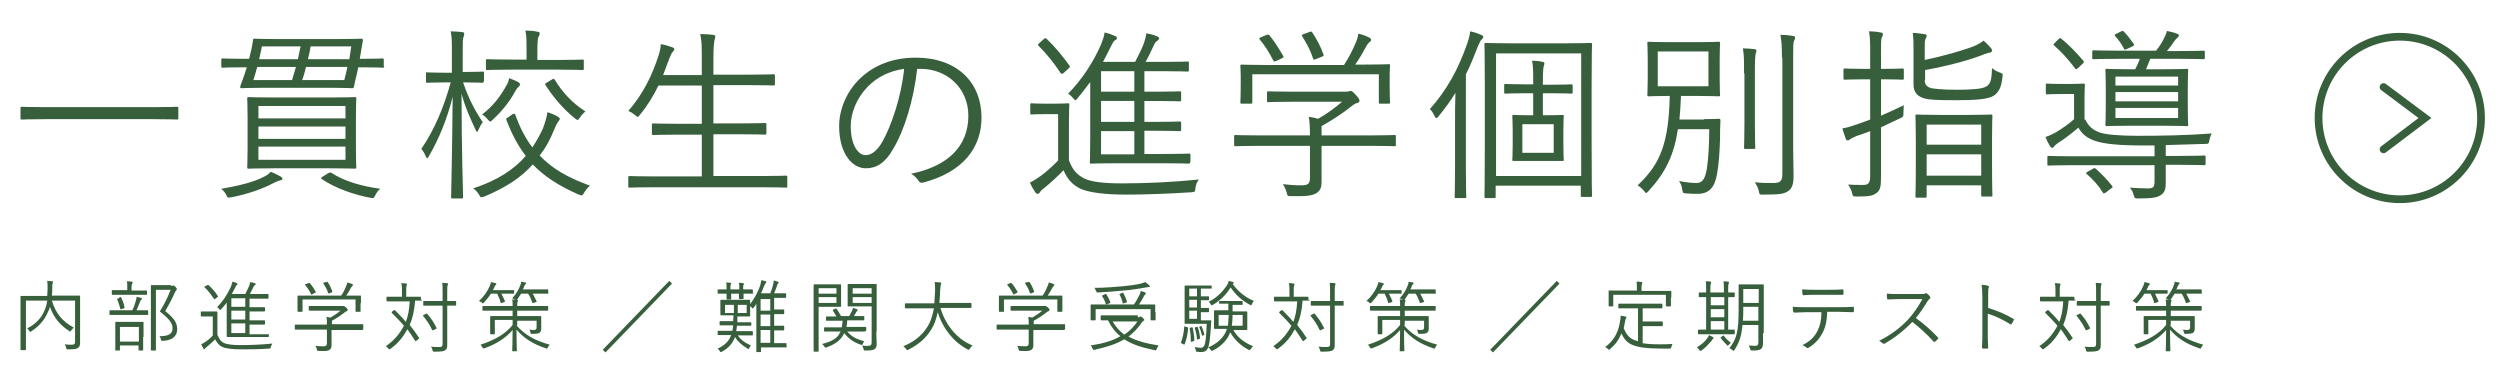 <svg version="1.1" xmlns="http://www.w3.org/2000/svg" width="646.2" height="97" viewBox="0 0 646.2 97" enable-background="new 0 0 646.2 97"><g fill="#375f3c"><path d="m46.1 30.5c0 .3 0 .4-.4.4-.2 0-1.8-.1-6.3-.1h-27.4c-4.5 0-6 .1-6.3.1-.3 0-.4 0-.4-.4v-2.5c0-.3 0-.4.4-.4.2 0 1.8.1 6.3.1h27.4c4.5 0 6-.1 6.3-.1.3 0 .4 0 .4.4v2.5"/><path d="m99.3 17.1c0 .3 0 .4-.4.4-.3 0-1.1-.1-4.8-.1h-1.5c-.3 1.7-.8 3.3-1.1 5-.1.3-.1.4-.5.4-.3 0-1.3-.1-4.7-.1h-19.2c-3.3 0-4.3.1-4.6.1-.3 0-.5-.1-.4-.5.6-1.6 1.2-3.3 1.7-4.9h-1.3c-3.8 0-4.7.1-4.9.1-.3 0-.4 0-.4-.4v-1.6c0-.3 0-.4.4-.4.2 0 1.2.1 4.9.1h1.9c.4-1.6.8-3.3 1-4.8 0-.3.1-.4.4-.4.2 0 1.6.1 5.8.1h15.2c4.7 0 6.3-.1 6.6-.1.3 0 .4.1.4.4l-.8 4.8h1c3.7 0 4.6-.1 4.8-.1.3 0 .4 0 .4.4v1.6zm-26.8 29.5c-.4.1-1 .3-1.6.6-2.9 1.6-7 3-11.1 3.8-.9.1-1 .2-1.3-.6-.3-.6-.8-1.2-1.3-1.6 4.1-.7 8.4-1.7 11-3.1.7-.3 1.3-.8 1.8-1.3 1 .4 1.7.8 2.5 1.2.3.2.5.3.5.6 0 .2-.2.4-.5.4m19.5-8.2c0 3.4.1 4.5.1 4.8 0 .3 0 .4-.4.4-.2 0-1.9-.1-6.6-.1h-14.1c-4.8 0-6.4.1-6.7.1-.3 0-.4 0-.4-.4 0-.2.1-1.4.1-4.8v-8.1c0-3.4-.1-4.6-.1-4.8 0-.3 0-.4.4-.4.3 0 1.9.1 6.7.1h14.1c4.8 0 6.4-.1 6.6-.1.3 0 .4 0 .4.4 0 .2-.1 1.4-.1 4.8v8.1m-25.5-21.1c-.3 1.2-.7 2.3-1 3.4h10l1-3.4h-10m22.8 10.1h-22.5v3.2h22.5v-3.2m0 5.3h-22.5v3.2h22.5v-3.2m0 5.2h-22.5v3.4h22.5v-3.4m-21.6-25.9l-.7 3.3h10c.2-1.1.5-2.2.7-3.3h-10m11.4 5.3c-.3 1.2-.6 2.4-1 3.4h10.9c.3-1.2.6-2.3.8-3.4h-10.7m1.2-5.3c-.2 1.1-.4 2.2-.7 3.3h10.7l.5-3.3h-10.5m4.5 32.8c.4-.2.6-.3.9-.1 3.4 2.2 7.7 3.4 12.6 4.1-.5.4-1 1-1.3 1.7-.4.8-.5.8-1.4.6-3.8-.7-8.9-2.4-12.4-4.8-.3-.2-.3-.4.3-.7l1.3-.8"/><path d="m125 21c0 .3 0 .4-.4.4-.3 0-1.2-.1-4.5-.1h-.4c1.5 4.4 3.2 7.5 5.1 10.3-.4.4-.8 1.2-1.1 1.9-.2.4-.3.6-.4.6-.1 0-.2-.2-.4-.6-1.2-2.6-2.7-5.8-3.6-9.3 0 14.5.4 26.1.4 26.7 0 .3 0 .4-.4.4h-2.3c-.3 0-.4 0-.4-.4 0-.7.3-12 .4-25.9-1.4 5.7-3.5 10.8-6.1 15.3-.2.4-.4.6-.5.6-.1 0-.2-.2-.4-.6-.3-.7-.7-1.4-1.1-1.8 3.4-5 5.8-10.7 7.6-17.2h-1.5c-3.3 0-4.2.1-4.5.1-.3 0-.4 0-.4-.4v-1.9c0-.4 0-.4.4-.4.2 0 1.2.1 4.5.1h1.8v-5c0-2.8 0-4.2-.3-5.7 1.2 0 1.9.1 3 .2.3 0 .5.2.5.4 0 .3-.1.6-.2.9-.2.5-.2 1.3-.2 4v5h.6c3.3 0 4.2-.1 4.5-.1.3 0 .4 0 .4.4v2.1zm7.5 8.5c.4-.2.6-.1.7.2 1.2 3.3 2.6 6 4.4 8.4 1-1.5 1.9-3.1 2.7-4.8.6-1.6 1-2.9 1.2-4.3 1 .3 1.9.7 2.6 1.1.3.2.6.4.6.6 0 .3-.3.6-.5.9-.3.4-.6 1-1 2-1 2.5-2.2 4.7-3.7 6.6 3.1 3.3 7.2 5.7 13 7.8-.6.5-1.1 1.1-1.5 1.8-.3.5-.4.7-.7.7-.1 0-.4-.1-.7-.2-5.3-2.3-9-4.8-11.9-7.8-3 3.4-7 6-12.5 8.3-.4.1-.6.2-.8.2-.2 0-.3-.2-.6-.7-.4-.7-.9-1.2-1.5-1.6 6.1-2 10.5-4.8 13.6-8.4-2-2.6-3.6-5.6-5-9.3-.1-.4-.1-.4.5-.7l1.1-.8m1.5-7c-.3.2-.6.7-.9 1.2-1.2 2.3-3.1 4.8-5.7 7.2-.3.3-.5.5-.7.5-.2 0-.3-.2-.7-.6-.4-.5-.9-1-1.4-1.2 2.9-2.2 4.8-4.8 6.3-7.5.3-.5.6-1.2.7-1.9.8.3 1.8.7 2.3 1 .3.2.5.3.5.6 0 .3-.2.5-.4.7m16.9-4.8c0 .3 0 .4-.4.4-.2 0-1.8-.1-6.3-.1h-11.8c-4.6 0-6.1.1-6.4.1-.3 0-.4 0-.4-.4v-2c0-.3 0-.4.4-.4.2 0 1.8.1 6.4.1h3.7v-2.4c0-2.5 0-3.7-.3-5.1 1.1 0 2.3.1 3.1.3.4 0 .6.2.6.4 0 .4-.1.6-.3.9-.2.5-.3 1.3-.3 3.6v2.4h5.3c4.6 0 6.1-.1 6.3-.1.4 0 .4 0 .4.4v1.9m-8.3 2.9c.5-.3.5-.3.8 0 1.9 3.2 4.5 6 7.9 8.2-.4.4-1 .9-1.4 1.6-.3.4-.4.6-.6.6s-.3-.1-.7-.4c-3.1-2.5-5.6-5.5-7.6-8.6-.2-.3-.1-.4.4-.7l1.2-.7"/><path d="m203.5 48.1c0 .3 0 .4-.4.4-.2 0-1.8-.1-6.3-.1h-27.7c-4.5 0-6 .1-6.3.1-.3 0-.4 0-.4-.4v-2.2c0-.3 0-.4.4-.4.2 0 1.8.1 6.3.1h12.3v-10.8h-5.8c-4.8 0-6.4.1-6.7.1-.3 0-.4 0-.4-.4v-2.2c0-.3 0-.4.4-.4.3 0 1.9.1 6.7.1h5.8v-9.9h-11.2c-1.3 2.7-2.9 5.3-4.9 7.7-.2.3-.3.4-.5.4-.1 0-.3-.1-.7-.5-.5-.4-1.1-.8-1.7-1 3.8-4.4 6.2-9.2 7.9-14.6.3-1 .5-2 .5-2.7 1.1.2 2.1.5 2.9.8.4.1.6.3.6.5 0 .2-.1.4-.4.7s-.5.8-.8 1.5c-.6 1.5-1.1 3-1.7 4.5h10v-4c0-3.4 0-4.7-.4-6.6 1.3 0 2.4.1 3.3.2.3 0 .6.2.6.4 0 .2-.1.5-.2.9-.1.5-.3 1.7-.3 4.9v4.1h8.8c4.8 0 6.4-.1 6.7-.1.3 0 .4 0 .4.4v2.1c0 .3 0 .4-.4.4-.3 0-1.9-.1-6.7-.1h-8.8v9.9h6.6c4.8 0 6.4-.1 6.7-.1.3 0 .4 0 .4.4v2.2c0 .3 0 .4-.4.4-.2 0-1.9-.1-6.7-.1h-6.6v10.8h12.4c4.5 0 6-.1 6.3-.1.3 0 .4 0 .4.4v2.3"/><path d="m237.1 17.6c-.9 8.1-3.3 16.1-6.3 21-2 3.5-4.2 4.9-7 4.9-3.6 0-6.9-3.9-6.9-10.9 0-4.4 2-9.1 5.5-12.4 3.5-3.3 8.3-5.3 14.3-5.3 10.6 0 17 6.3 17 15.5 0 7.8-4.8 14.1-15.1 16.8-.6.1-.9 0-1.2-.5-.3-.5-.9-1.2-1.9-1.8 9.4-1.9 14.8-7 14.8-15 0-7.1-5.5-12.1-12.3-12.1h-.9zm-12.6 4.6c-3.2 3.2-4.6 7.1-4.6 10.4 0 5.2 2.1 7.5 3.8 7.5 1.6 0 3-1.1 4.4-3.5 2.4-4.3 4.9-11.8 5.6-18.8-3.7.5-6.9 2.1-9.2 4.4"/><path d="m276.3 41.4c.9 2.4 1.9 3.7 4.1 4.8 1.7.8 5 1.2 9.5 1.2 6.1 0 13.1-.3 20-1-.5.6-.8 1.3-.9 2.2-.1 1-.1 1-1.1 1.1-6.2.4-12 .6-16.9.6-5.2 0-9.4-.5-11.7-1.5-2.2-1.1-3.4-2.5-4.4-4.8-1.5 1.6-3.3 3.2-5.1 4.7-.6.4-.9.8-1 1-.2.3-.4.4-.6.4-.2 0-.4-.1-.6-.4-.5-.7-1-1.6-1.4-2.5 1.2-.6 1.9-1.1 2.9-1.8 1.4-1 3-2.5 4.4-3.9v-12h-3.5c-2.5 0-3.1.1-3.3.1-.3 0-.4 0-.4-.4v-2.1c0-.3 0-.4.4-.4.2 0 .8.1 3.3.1h2.6c2.4 0 3.1-.1 3.4-.1.3 0 .4 0 .4.4 0 .2-.1 1.5-.1 4.5v9.8m-6.5-31.3c.4-.3.5-.3.8 0 2.1 2 3.9 4.2 5.8 6.8.2.3.2.4-.2.8l-1.2 1.1c-.5.4-.6.4-.9 0-1.8-2.7-3.7-5-5.6-6.9-.3-.3-.3-.4.2-.8l1.1-1m37.8 31.8c0 .3 0 .4-.4.4-.2 0-1.8-.1-6.4-.1h-12.2c-4.7 0-6.3.1-6.5.1-.3 0-.4 0-.4-.4 0-.2.1-2 .1-6.1v-14.6c-1 1.3-2 2.7-3.2 4.1-.3.4-.5.6-.6.6-.2 0-.3-.2-.7-.6-.4-.5-.8-.8-1.2-1.1 3.8-3.9 6.5-8.2 8.5-12.7.5-1.3.8-2.1.9-3.1 1 .2 1.8.5 2.7.9.3.1.5.3.5.5 0 .3-.2.5-.5.6-.4.3-.6.7-1 1.5-.7 1.4-1.4 2.8-2.1 4.1h8.3c1-1.9 1.7-3.3 2.3-4.9.3-.9.5-1.6.6-2.5 1.1.2 1.9.4 2.8.8.3.1.5.3.5.5 0 .2-.2.5-.4.6-.3.2-.6.4-1 1.3-.7 1.5-1.4 3-2.1 4.2h4.7c4.4 0 5.8-.1 6.1-.1.4 0 .4 0 .4.4v1.8c0 .3 0 .4-.4.4-.2 0-1.7-.1-6.1-.1h-5v5.3h3.2c4.3 0 5.7-.1 5.9-.1.3 0 .4 0 .4.4v1.8c0 .3 0 .4-.4.4-.2 0-1.6-.1-5.9-.1h-3.2v5.4h3.2c4.3 0 5.7-.1 5.9-.1.3 0 .4 0 .4.4v1.7c0 .3 0 .4-.4.4-.2 0-1.6-.1-5.9-.1h-3.2v6h5.1c4.6 0 6.1-.1 6.4-.1.3 0 .4 0 .4.4v1.8zm-14.4-23.5h-8.6v5.3h8.6v-5.3m0 7.7h-8.6v5.4h8.6v-5.4m0 7.8h-8.6v6h8.6v-6"/><path d="m360.8 37.4c0 .3 0 .4-.4.4-.2 0-1.7-.1-6.2-.1h-12.6v5c0 1 0 3 0 4.1 0 1.7-.3 2.4-1.3 3.1-1 .6-2.2.9-6.6.8-.9 0-.9 0-1.1-.9-.2-.7-.6-1.6-1-2.2 1.7.2 3 .3 4.9.3 1.4 0 2.1-.3 2.1-1.9v-8.3h-13c-4.5 0-5.9.1-6.2.1-.3 0-.4 0-.4-.4v-2.1c0-.3 0-.4.4-.4.2 0 1.7.1 6.2.1h13c0-2.1-.1-3.6-.3-4.8.9.1 1.7.3 2.4.5 2.3-1.3 4.2-2.7 6.2-4.4h-12.8c-4.5 0-5.9.1-6.2.1-.3 0-.4 0-.4-.4v-2c0-.3 0-.4.4-.4.2 0 1.7.1 6.2.1h13.3c.8 0 1.1 0 1.2-.1.1 0 .3-.1.5-.1.3 0 .6.2 1.3 1 .7.7 1 1.2 1 1.5s-.2.5-.5.6c-.5.1-.9.3-2 1.2-1.9 1.5-4.3 3.1-7.3 4.8 0 .3 0 .9 0 1.6v.8h12.6c4.5 0 5.9-.1 6.2-.1.3 0 .4 0 .4.4v2.1m-1.6-16.1c0 4.3.1 4.9.1 5.1 0 .3 0 .4-.4.4h-2.1c-.3 0-.4 0-.4-.4v-7.2h-32.7v7.2c0 .3 0 .4-.4.4h-2.3c-.3 0-.4 0-.4-.4 0-.3.1-.9.1-5.1v-1.7c0-1.6-.1-2.4-.1-2.6s0-.3.4-.3c.3 0 1.9.1 6.6.1h19.8c1.3-2 2.2-3.8 3.1-5.9.2-.5.5-1.3.6-2.2 1 .2 2 .6 2.8 1 .4.2.5.4.5.6 0 .2-.1.4-.3.5-.3.2-.7.7-.9 1.1-.9 1.6-1.7 3.1-2.9 4.8h2c4.7 0 6.3-.1 6.6-.1.4 0 .4 0 .4.3 0 .2-.1 1-.1 2.4v2m-32-12.2c.5-.2.7-.2.9 0 1.4 1.7 2.5 3.5 3.6 5.4.2.3.1.3-.4.6l-1.3.6c-.3.1-.5.2-.6.2s-.2-.1-.3-.3c-.9-1.8-2.2-3.9-3.5-5.4-.2-.2-.1-.4.4-.6l1.2-.5m11.2-.8c.5-.2.6-.2.8.1 1.2 1.8 2.2 3.7 2.9 5.7.1.3.1.3-.5.6l-1.3.5c-.7.3-.8.3-.9-.1-.8-2.4-1.7-3.9-2.8-5.7-.2-.3-.1-.4.4-.6l1.4-.5"/><path d="m376.1 31.1c0-1.9 0-4.7.1-7.1-1.2 2-2.7 4-4.3 6-.2.3-.4.5-.6.5-.2 0-.3-.1-.5-.5-.4-.9-.8-1.4-1.2-1.8 4.5-5.1 7.3-10.3 9.6-16.8.4-1.2.7-2.1.8-3.3 1 .2 1.9.5 2.8.9.3.1.6.3.6.5 0 .3-.1.4-.4.7-.3.2-.5.7-1 1.8-1 2.5-1.9 4.9-3.1 7.2v24.1c0 5.1.1 7.3.1 7.5 0 .3 0 .4-.4.4h-2.2c-.3 0-.4 0-.4-.4 0-.2.1-2.4.1-7.5v-12.2m35.3 5.3c0 11.2.1 13.9.1 14.1 0 .3 0 .4-.4.4h-2.1c-.3 0-.4 0-.4-.4v-2.5h-22v2.8c0 .3 0 .4-.4.4h-2.1c-.3 0-.4 0-.4-.4 0-.2.1-2.9.1-14.3v-14c0-8-.1-10.7-.1-11 0-.3 0-.4.4-.4.3 0 1.9.1 6.7.1h13.6c4.7 0 6.4-.1 6.7-.1.3 0 .4 0 .4.4 0 .3-.1 3.1-.1 10.5v14.4m-2.7-22.6h-22v31.7h22v-31.7m-2.2 10c0 .3 0 .4-.4.4-.2 0-1.5-.1-5.3-.1h-2v5.7h.8c3 0 3.9-.1 4.2-.1.3 0 .4 0 .4.4 0 .3-.1 1.2-.1 3.7v3.8c0 2.6.1 3.5.1 3.7 0 .3 0 .3-.4.3-.2 0-1.2 0-4.2 0h-4.1c-3 0-3.9 0-4.2 0-.3 0-.4 0-.4-.3s.1-1.1.1-3.7v-3.8c0-2.5-.1-3.4-.1-3.7 0-.3 0-.4.4-.4.3 0 1.2.1 4.2.1h.8v-5.7h-1.8c-3.8 0-5 .1-5.3.1-.3 0-.4 0-.4-.4v-1.7c0-.3 0-.4.4-.4.3 0 1.5.1 5.3.1h1.8v-.4c0-3.1 0-4.4-.3-5.7 1 0 1.9.1 2.7.3.3 0 .5.1.5.4 0 .2-.1.5-.2.8-.1.5-.2 1.5-.2 4.2v.5h2c3.8 0 5-.1 5.3-.1.3 0 .4 0 .4.4v1.6m-4.9 8.3h-8.1v7.4h8.1v-7.4"/><path d="m440.4 30.8c2.8 0 3.6-.1 3.8-.1.4 0 .5.1.5.4-.1 1.9-.1 3-.1 4.5-.1 3.7-.3 6.8-.8 9.5-.6 3.3-2 5-5 5-.9 0-1.7 0-2.9-.1-.9-.1-.9 0-1.1-1.1-.1-.9-.4-1.5-.8-2.1 2.1.4 3.5.5 4.5.5 1.8 0 2.3-1.5 2.7-3.8.4-2.7.6-6.2.6-10.1h-8.1c-1 6.7-3.2 11.2-7.6 16-.3.3-.5.5-.6.5s-.3-.2-.6-.6c-.5-.6-1-1-1.6-1.4 6-5.6 8-11.1 8.3-23.1-3.9 0-5.2.1-5.4.1-.3 0-.4 0-.4-.4 0-.2.1-1.2.1-4.1v-5.1c0-2.9-.1-3.9-.1-4.1 0-.3 0-.4.4-.4.2 0 1.5.1 5.5.1h7c3.9 0 5.2-.1 5.5-.1.3 0 .4 0 .4.4 0 .2-.1 1.2-.1 4.1v5.1c0 2.9.1 3.9.1 4.1 0 .3 0 .4-.4.4-.3 0-1.6-.1-5.5-.1h-4.2c-.1 2.2-.2 4.2-.4 6.1h6.3zm1.2-17.5h-13.1v9h13.1v-9m9.2 5.7c0-3.3 0-4.8-.3-6.5 1 0 2.1.1 3 .2.3 0 .5.2.5.4s-.1.5-.2.8c-.1.6-.2 1.5-.2 5v13c0 4.2.1 5.9.1 6.2 0 .3 0 .4-.4.4h-2.1c-.3 0-.4 0-.4-.4 0-.3.1-2 .1-6.2v-12.9zm9.8-4.1c0-2.9-.1-4.2-.4-5.9 1.1 0 2.2.1 3.2.3.4 0 .6.2.6.4 0 .4-.2.6-.3.9-.2.5-.2 1.4-.2 4.2v23.6c0 2.6.1 5.4.1 7.2 0 2-.4 3.1-1.4 3.8-1.1.7-2 .9-6.5.9-1 0-.9 0-1.1-1-.2-.9-.6-1.5-1-2.2 1.7.2 2.8.2 4.6.2 1.8 0 2.5-.3 2.5-2.3v-30.1z"/><path d="m486.2 29.9c2-.9 4.1-1.8 5.9-2.7 0 .5-.1 1.2-.1 2 0 .9 0 1-.9 1.4-1.5.7-3.2 1.5-4.9 2.3v6c0 2.6 0 5.5 0 7.3 0 2.2-.3 3.1-1.2 3.7-.9.7-1.9.9-5 .9-1 0-1.1 0-1.3-1-.2-.8-.6-1.5-1-2.1 1.2.1 2.4.1 3.9.1 1.3 0 1.8-.5 1.8-2.2v-11.7c-1.1.4-2.3.9-3.4 1.2-1 .4-1.5.7-1.8.9-.2.2-.4.3-.6.3-.2 0-.4-.1-.5-.4-.3-.9-.6-1.7-.9-2.7 1.3-.2 2.5-.6 4.2-1.2.9-.3 1.9-.7 3-1.1v-10.4h-1.7c-3.4 0-4.5.1-4.8.1-.3 0-.4 0-.4-.4v-2.1c0-.3 0-.4.4-.4.3 0 1.3.1 4.8.1h1.7v-3.8c0-2.9 0-4.3-.3-5.9 1.1 0 2.1.1 3 .3.4 0 .6.2.6.4 0 .3-.1.6-.3.9-.2.5-.2 1.4-.2 4.2v3.9h.7c3.5 0 4.5-.1 4.8-.1.3 0 .4 0 .4.4v2.1c0 .3 0 .4-.4.4-.3 0-1.3-.1-4.8-.1h-.7v9.4m11.3-9.2c0 1.3.7 1.8 1.7 2.1.7.1 2.4.4 6.7.4 3.7 0 6.6-.2 7.6-.9 1.1-.7 1.3-1.9 1.4-4.7.6.5 1.1.8 1.9 1.1.9.3.9.4.8 1.2-.3 2.8-1 3.9-2.2 4.8-1.5 1-5 1.2-9.7 1.2-5.3 0-7.1-.1-8.4-.5-1.6-.5-2.7-1.4-2.7-3.6v-8.4c0-2.2 0-3.6-.2-4.9 1 0 2 .2 2.9.3.4 0 .7.2.7.4 0 .3-.1.5-.3.9-.2.4-.2.8-.2 3.2v2.2c4.8-1 9.6-2.4 12.3-3.4 1.4-.5 2.4-1.2 2.9-1.6.8.7 1.4 1.3 1.9 1.9.2.3.3.4.3.7 0 .3-.3.5-1 .6-.5.1-1 .3-2 .7-3.5 1.3-8.7 2.7-14.3 3.7v2.6zm17.4 20.5c0 7.8.1 9 .1 9.3s0 .3-.4.3h-2.1c-.3 0-.4 0-.4-.3v-2.6h-14.1v2.8c0 .3 0 .4-.4.4h-2.1c-.3 0-.4 0-.4-.4 0-.2.1-1.5.1-9.4v-4.8c0-4.8-.1-6.2-.1-6.5 0-.3 0-.4.4-.4.3 0 1.7.1 5.7.1h7.7c4 0 5.4-.1 5.7-.1.3 0 .4 0 .4.4 0 .3-.1 1.6-.1 5.8v5.4m-2.8-9h-14.1v5.2h14.1v-5.2m0 7.7h-14.1v5.5h14.1v-5.5"/><path d="m539 30.9c.9 1.8 1.9 2.7 3.9 3.4 1.6.5 4.9.8 9.6.8 6.3 0 12.4-.1 19.2-.6-.3.5-.5 1.1-.6 1.7-.2 1-.2 1-1.2 1-3.6.1-6.9.2-10.1.3v2.8h3.6c4.5 0 6-.1 6.3-.1.3 0 .4 0 .4.4v1.7c0 .3 0 .4-.4.4-.3 0-1.8-.1-6.3-.1h-3.6v.1c0 1.8 0 3 0 4.6 0 1.8-.4 2.6-1.4 3.2-.8.5-1.9.8-5.7.8-.9 0-.9 0-1.2-.9-.2-.8-.5-1.4-1-1.9 1.7.1 3.1.2 4.7.2 1.3 0 1.7-.3 1.7-1.8v-4.2h-21c-4.5 0-6 .1-6.3.1-.3 0-.4 0-.4-.4v-1.7c0-.3 0-.4.4-.4.3 0 1.7.1 6.3.1h21v-2.8h-3.6c-5.3 0-9.6-.4-11.8-1.2-2-.7-3.2-1.6-4.3-3.4-1.5 1.3-3.4 2.8-5.3 4-.4.3-.8.6-1 .9-.1.2-.3.3-.5.3-.2 0-.4-.2-.5-.4-.5-.8-.8-1.4-1.2-2.4 1.1-.3 2.1-.9 2.7-1.2 1.5-.9 3.3-2.1 4.7-3.4v-6.5h-3.6c-2.5 0-3 .1-3.3.1-.3 0-.4 0-.4-.4v-2c0-.3 0-.4.4-.4.2 0 .8.1 3.3.1h2.6c2.5 0 3.1-.1 3.4-.1.3 0 .4 0 .4.4 0 .3-.1 1.1-.1 3.3v5.6zm-6.9-20.8c.3-.3.5-.3.7-.1 2 1.6 3.8 3.5 5.7 5.7.2.3.2.4-.2.8l-1.2 1.1c-.2.2-.4.3-.5.3-.1 0-.2-.1-.3-.3-1.8-2.4-3.5-4.2-5.3-5.8-.3-.2-.3-.3.2-.8l.9-.9m8.9 33.5c.3-.2.4-.2.7 0 1.6 1.4 3 2.9 4.2 4.4.2.3.3.4-.2.7l-1.3 1c-.6.4-.7.4-.9 0-1.1-1.8-2.5-3.3-4.1-4.7-.3-.2-.3-.3.2-.6l1.4-.8m28.9-28.7c0 .3 0 .4-.4.4-.2 0-1.9-.1-6.7-.1h-7c-.4 1.1-.8 1.9-1.1 2.7h4.6c4.3 0 5.7-.1 6-.1s.3 0 .3.4c0 .3-.1 1.2-.1 4.2v5.6c0 3 .1 4 .1 4.2 0 .3 0 .4-.3.4s-1.7-.1-6-.1h-8.8c-4.2 0-5.7.1-5.9.1-.3 0-.4 0-.4-.4 0-.3.1-1.2.1-4.2v-5.6c0-2.9-.1-3.9-.1-4.2 0-.3 0-.4.4-.4.3 0 1.7.1 5.9.1h1.4c.5-.9.9-1.8 1.2-2.7h-5.2c-4.8 0-6.4.1-6.7.1-.3 0-.4 0-.4-.3v-1.6c0-.3 0-.4.4-.4.2 0 1.9.1 6.7.1h9.4c.9-1.1 1.5-2.1 2-3.1.3-.6.7-1.4.8-2 .9.2 1.9.4 2.6.7.3.1.5.2.5.5 0 .2-.2.4-.4.6-.3.2-.6.6-.9 1-.6.9-1.1 1.6-1.8 2.4h2.7c4.8 0 6.4-.1 6.7-.1.3 0 .4 0 .4.4v1.4m-21.6-6.8c.4-.2.5-.1.7.1.9.9 1.6 1.9 2.5 3.1.2.3.2.4-.3.7l-1.3.6c-.6.3-.7.3-.9 0-.6-1.2-1.3-2.2-2.3-3.3-.2-.3-.1-.4.4-.6l1.2-.6m14.7 11.7h-16.2v2.3h16.2v-2.3m0 4h-16.2v2.4h16.2v-2.4m0 4.1h-16.2v2.6h16.2v-2.6"/></g><g fill="none" stroke="#375f3c" stroke-width="2" stroke-miterlimit="10"><circle cx="620.3" cy="30.5" r="21"/><path stroke-linecap="round" d="m616.1 38.6l10.7-8.1-10.7-8"/></g><g fill="#375f3c"><path d="m20.7 85.4c0 1.6 0 2.6 0 3.2 0 .6-.1 1-.5 1.3-.3.3-.9.4-2.6.4-.4 0-.4 0-.5-.4-.1-.4-.2-.7-.4-.9.6.1 1.4.1 1.8.1.7 0 .9-.2.9-.8v-10.6h-6c1.1 3.5 2.8 5.4 5.7 7-.3.2-.5.4-.7.7-.1.2-.2.3-.3.3s-.2-.1-.3-.2c-2.3-1.5-3.9-3.4-4.9-6.2-.1.4-.2.8-.4 1.1-.8 1.9-1.9 3.6-4.5 5.3 0 0 0 .1-.1.1-.1 0-.1-.1-.3-.2-.2-.4-.4-.6-.6-.7 2.7-1.4 3.9-3.1 4.6-4.9.3-.7.5-1.5.6-2.3h-5.5v9.7c0 2 0 2.8 0 2.9 0 .1 0 .2-.2.2h-1c-.1 0-.2 0-.2-.2 0-.1 0-.9 0-3v-7.5c0-2.1 0-3 0-3.1 0-.1 0-.2.2-.2.1 0 .8 0 2.8 0h3.9c0-.6.1-1.2.1-1.9 0-.7 0-1.4-.1-2 .4 0 .9.1 1.3.1.2 0 .2.1.2.2 0 .1-.1.2-.1.4-.1.2-.1.6-.1 1.5 0 .5 0 1.1-.1 1.6h4.3c2 0 2.7 0 2.8 0 .1 0 .2 0 .2.2 0 .1 0 1 0 3.2v5.6"/><path d="m38.3 81.2c0 .1 0 .2-.2.2-.1 0-.7 0-2.6 0h-4.4c-1.9 0-2.5 0-2.6 0-.1 0-.2 0-.2-.2v-.8c0-.1 0-.2.2-.2.1 0 .7 0 2.6 0h3.1c.5-1 .7-1.7.9-2.4.1-.3.2-.7.2-1.1.4.1.9.2 1.2.3.2.1.2.1.2.2 0 .1-.1.2-.2.3-.1.1-.2.2-.3.5-.3.7-.6 1.4-.9 2.2h.2c1.9 0 2.5 0 2.6 0 .1 0 .2 0 .2.2v.8m-.3-5.2c0 .1 0 .2-.1.2s-.7 0-2.5 0h-3.8c-1.8 0-2.4 0-2.5 0-.1 0-.2 0-.2-.2v-.8c0-.1 0-.2.2-.2.1 0 .7 0 2.5 0h1.3v-.6c0-.8 0-1.3-.1-1.7.5 0 .9.1 1.3.1.1 0 .2.1.2.2 0 .1-.1.2-.1.3-.2.3-.2.5-.2 1.2v.6h1.4c1.8 0 2.4 0 2.5 0s.1 0 .1.2v.7m-1 11.1c0 2.8 0 3.2 0 3.3 0 .2 0 .2-.2.2h-.8c-.1 0-.2 0-.2-.2v-1.1h-4.8v1.2c0 .1 0 .1-.2.1h-.9c-.1 0-.1 0-.1-.1s0-.6 0-3.4v-1.5c0-1.5 0-2 0-2.2 0-.1 0-.2.1-.2.1 0 .6 0 2.2 0h2.6c1.6 0 2.1 0 2.2 0 .1 0 .2 0 .2.2 0 .1 0 .6 0 1.9v1.8zm-6-10.3c.2-.1.3 0 .3.1.4.7.7 1.6.9 2.5 0 .2 0 .2-.2.3l-.6.2c-.3.1-.3 0-.3-.1-.2-.8-.5-1.7-.8-2.4-.1-.2-.1-.2.2-.2l.5-.4m4.9 7.7h-4.9v3.8h4.9v-3.8m8.3-10.6c.3 0 .4 0 .5-.1.1 0 .1 0 .2 0 .1 0 .2.1.5.4.3.3.3.4.3.5 0 .1 0 .2-.1.3-.1.1-.2.2-.4.6-.7 1.6-1.6 3.3-2.5 4.8 2.5 2 3.1 3.2 3.1 4.7 0 1.8-1.3 2.9-3.7 3-.4 0-.4 0-.5-.4-.1-.3-.2-.6-.4-.8 2.2 0 3.4-.5 3.4-2 0-1.2-.5-2.2-3.3-4.4 1.1-1.7 2-3.5 2.8-5.6h-3.8v11.6c0 2.7 0 3.9 0 4 0 .1 0 .1-.2.1h-.9c-.1 0-.2 0-.2-.1s0-1.2 0-4v-8.6c0-2.8 0-3.9 0-4 0-.1 0-.2.2-.2.1 0 .6 0 1.8 0h3.2z"/><path d="m56.3 86.7c.4 1 .8 1.6 1.7 2 .7.3 2.1.5 4 .5 2.6 0 5.5-.1 8.4-.4-.2.3-.3.6-.4.9-.1.4-.1.4-.5.4-2.6.2-5.1.2-7.1.2-2.2 0-4-.2-4.9-.6-.9-.4-1.4-1.1-1.9-2-.6.7-1.4 1.3-2.2 2-.2.2-.4.3-.4.4-.1.1-.2.2-.2.2s-.2 0-.2-.2c-.2-.3-.4-.7-.6-1.1.5-.3.8-.4 1.2-.7.6-.4 1.3-1 1.8-1.6v-4.9h-1.5c-1.1 0-1.3 0-1.4 0-.1 0-.2 0-.2-.2v-.9c0-.1 0-.2.2-.2.1 0 .3 0 1.4 0h1.1c1 0 1.3 0 1.4 0 .1 0 .2 0 .2.2 0 .1 0 .6 0 1.9v4.1zm-2.7-13c.2-.1.2-.1.3 0 .9.8 1.7 1.7 2.4 2.8.1.1.1.2-.1.3l-.5.4c-.2.2-.3.2-.4 0-.8-1.1-1.5-2.1-2.4-2.9-.1-.1-.1-.2.1-.3l.6-.3m15.9 13.2c0 .1 0 .2-.2.2-.1 0-.7 0-2.7 0h-5.1c-2 0-2.6 0-2.7 0-.1 0-.2 0-.2-.2 0-.1 0-.8 0-2.6v-6.1c-.4.6-.9 1.1-1.4 1.7-.1.2-.2.2-.3.2-.1 0-.1-.1-.3-.3-.2-.2-.3-.3-.5-.4 1.6-1.6 2.7-3.4 3.6-5.3.2-.6.3-.9.4-1.3.4.1.8.2 1.1.4.1.1.2.1.2.2 0 .1-.1.2-.2.3-.2.1-.2.3-.4.6-.3.6-.6 1.2-.9 1.7h3.5c.4-.8.7-1.4 1-2.1.1-.4.2-.7.3-1 .5.1.8.2 1.2.3.1.1.2.1.2.2 0 .1-.1.2-.2.3-.1.1-.3.2-.4.5-.3.6-.6 1.2-.9 1.8h2c1.9 0 2.5 0 2.6 0 .2 0 .2 0 .2.2v.8c0 .1 0 .2-.2.2-.1 0-.7 0-2.6 0h-2.1v2.2h1.3c1.8 0 2.4 0 2.5 0 .1 0 .2 0 .2.2v.7c0 .1 0 .2-.2.2-.1 0-.7 0-2.5 0h-1.3v2.3h1.3c1.8 0 2.4 0 2.5 0 .1 0 .2 0 .2.2v.7c0 .1 0 .2-.2.2-.1 0-.7 0-2.5 0h-1.3v2.5h2.1c1.9 0 2.6 0 2.7 0 .1 0 .2 0 .2.2v.3m-6.1-9.8h-3.6v2.2h3.6v-2.2m0 3.2h-3.6v2.3h3.6v-2.3m0 3.3h-3.6v2.5h3.6v-2.5"/><path d="m93.8 85.1c0 .1 0 .2-.2.2-.1 0-.7 0-2.6 0h-5.3v2.1c0 .4 0 1.2 0 1.7 0 .7-.1 1-.5 1.3-.4.3-.9.4-2.8.3-.4 0-.4 0-.5-.4-.1-.3-.2-.7-.4-.9.7.1 1.3.1 2.1.1.6 0 .9-.1.9-.8v-3.5h-5.5c-1.9 0-2.5 0-2.6 0-.1 0-.2 0-.2-.2v-.9c0-.1 0-.2.2-.2.1 0 .7 0 2.6 0h5.5c0-.9 0-1.5-.1-2 .4.1.7.1 1 .2 1-.6 1.8-1.1 2.6-1.8h-5.4c-1.9 0-2.5 0-2.6 0-.1 0-.2 0-.2-.2v-.8c0-.1 0-.2.2-.2.1 0 .7 0 2.6 0h5.6c.3 0 .5 0 .5 0 .1 0 .1 0 .2 0 .1 0 .2.1.6.4.3.3.4.5.4.6 0 .1-.1.2-.2.3-.2.1-.4.1-.8.5-.8.6-1.8 1.3-3.1 2 0 .1 0 .4 0 .7v.2h5.3c1.9 0 2.5 0 2.6 0 .1 0 .2 0 .2.2v1.1zm-.6-6.8c0 1.8 0 2 0 2.1 0 .1 0 .2-.2.2h-.9c-.1 0-.2 0-.2-.2v-3h-13.7v3c0 .1 0 .2-.2.2h-.9c-.1 0-.2 0-.2-.2 0-.1 0-.4 0-2.1v-.7c0-.7 0-1 0-1.1s0-.1.2-.1c.1 0 .8 0 2.8 0h8.3c.6-.8.9-1.6 1.3-2.5.1-.2.2-.5.3-.9.4.1.9.3 1.2.4.2.1.2.2.2.3 0 .1 0 .2-.1.2-.1.1-.3.3-.4.5-.4.7-.7 1.3-1.2 2h.8c2 0 2.7 0 2.8 0 .2 0 .2 0 .2.1 0 .1 0 .4 0 1v.8zm-13.5-5.1c.2-.1.3-.1.4 0 .6.7 1.1 1.5 1.5 2.2.1.1.1.1-.2.3l-.6.3c-.1.1-.2.1-.3.1s-.1 0-.1-.1c-.4-.8-.9-1.6-1.5-2.3-.1-.1-.1-.2.2-.3l.6-.2m4.7-.3c.2-.1.3-.1.3 0 .5.7.9 1.6 1.2 2.4.1.1 0 .1-.2.3l-.5.2c-.3.1-.3.1-.4-.1-.3-1-.7-1.6-1.2-2.4-.1-.1 0-.2.2-.3l.6-.1"/><path d="m109.1 77.5c0 .1 0 .2-.2.2-.1 0-.5 0-1.6 0-.2 2.7-.7 4.7-1.4 6.3.9 1.1 1.7 2.2 2.4 3.3.1.1.1.2-.1.3l-.6.5c-.1.1-.2.1-.3 0-.6-1-1.3-2-2-3-1 1.8-2.2 3.5-4.3 5-.1.1-.2.2-.3.2-.1 0-.1-.1-.3-.2-.2-.2-.4-.5-.7-.6 2.2-1.5 3.6-3.2 4.7-5.3-.9-1.1-2-2.2-3.1-3.3-.1-.1-.1-.1 0-.3l.5-.4c.1-.1.2-.1.3 0 1 1 1.9 1.9 2.8 3 .5-1.3.9-3 1-5.3h-3.3c-1.8 0-2.4 0-2.5 0-.1 0-.2 0-.2-.2v-.8c0-.1 0-.2.2-.2.1 0 .7 0 2.5 0h1.3v-1.4c0-1 0-1.6-.2-2.1.5 0 .9 0 1.3.1.2 0 .2.1.2.2 0 .1-.1.2-.1.4-.1.1-.1.5-.1 1.4v1.4h1.1c1.8 0 2.4 0 2.5 0 .1 0 .2 0 .2.2v.6zm8.8 1.3c0 .1 0 .2-.2.2-.1 0-.6 0-2.1 0v6.9c0 1.1 0 2.2 0 3.2 0 .8-.1 1.1-.5 1.4-.3.3-1.1.4-2.8.4-.4 0-.4 0-.5-.4-.1-.4-.2-.6-.4-.9.7.1 1.6.1 2.2.1.6 0 .8-.2.8-.8v-9.9h-2.4c-1.7 0-2.3 0-2.4 0-.1 0-.2 0-.2-.2v-.8c0-.1 0-.2.2-.2.1 0 .7 0 2.4 0h2.4v-2.3c0-1.2 0-1.8-.1-2.4.5 0 .9.1 1.3.1.2 0 .2.1.2.2 0 .2-.1.2-.1.4-.1.2-.1.6-.1 1.7v2.3c1.5 0 2 0 2.1 0 .1 0 .2 0 .2.2v.8m-7.8 2.3c.2-.1.2-.1.3 0 1 1.1 1.7 2.2 2.4 3.6.1.1.1.2-.1.3l-.6.3c-.2.1-.3.1-.4 0-.7-1.5-1.4-2.5-2.3-3.6-.1-.1-.1-.2.1-.3l.6-.3"/><path d="m132.9 75.7c0 .1 0 .2-.2.2-.1 0-.6 0-2.2 0h-.9c.3.6.6 1.2.9 1.9.1.1 0 .2-.2.3l-.6.2c-.3.1-.3.1-.3-.1-.2-.8-.5-1.5-.9-2.3h-1.6c-.5.8-1.1 1.5-1.8 2.3-.1.1-.2.2-.3.2s-.2-.1-.3-.2c-.2-.2-.5-.3-.7-.4 1.3-1.2 2.2-2.5 2.8-3.9.2-.4.2-.6.3-1 .4.1.8.2 1.2.3.1 0 .2.1.2.2 0 .1-.1.2-.2.3-.1.1-.2.2-.3.5-.1.3-.3.6-.4.8h3.1c1.6 0 2.1 0 2.2 0 .1 0 .2 0 .2.2v.5m.6 8.4c2.2 2.5 4.7 3.9 8.6 5-.2.2-.4.5-.5.7-.2.4-.2.4-.6.2-3.3-1.1-5.6-2.6-7.5-4.8 0 3.1.1 5 .1 5.4 0 .1 0 .2-.2.2h-.9c-.1 0-.1 0-.1-.2 0-.4.1-2.3.1-5.3-1.8 2.1-4.2 3.6-7.2 4.7-.4.1-.4.1-.6-.2-.2-.3-.3-.5-.5-.7 3.6-1.2 6.4-2.7 8.3-5.1v-1.3h-4.6v2.1c0 .9 0 1.2 0 1.4 0 .1 0 .2-.1.2h-.9c-.1 0-.2 0-.2-.2 0-.1 0-.4 0-1.4v-1.4c0-1 0-1.3 0-1.5 0-.1 0-.2.2-.2.1 0 .8 0 2.9 0h2.7v-1.4h-4.9c-1.9 0-2.6 0-2.7 0-.2 0-.2 0-.2-.2v-.8c0-.1 0-.2.2-.2.1 0 .7 0 2.7 0h4.9c0-.8 0-1.2-.1-1.7.4 0 .8.1 1.2.1.2 0 .3.1.3.2 0 .1-.1.2-.1.3-.1.1-.1.4-.1 1v.1h5.1c1.9 0 2.6 0 2.7 0 .1 0 .2 0 .2.2v.8c0 .1 0 .2-.2.2-.1 0-.8 0-2.7 0h-5.1v1.4h3.1c2 0 2.8 0 2.9 0 .1 0 .2 0 .2.2 0 .1 0 .4 0 1.1v.3c0 .6 0 1 0 1.5 0 .6-.1.9-.4 1.2-.3.2-.8.3-1.9.3-.4 0-.4 0-.5-.4-.1-.3-.1-.5-.3-.7.5.1.9.1 1.2.1.5 0 .7-.2.7-.7v-1.7h-5v1.2zm8.3-8.4c0 .1 0 .2-.2.2-.1 0-.7 0-2.4 0h-1.5c.3.5.6 1.2 1 2 .1.1 0 .2-.2.2l-.6.2c-.3.1-.3 0-.3-.1-.3-.8-.6-1.6-1.1-2.3h-1.8c-.3.5-.6.9-1 1.5-.1.2-.2.2-.3.2s-.2-.1-.3-.2c-.2-.1-.5-.2-.7-.3 1.1-1.2 1.7-2.3 2.1-3.4.1-.2.2-.5.2-.9.4.1.8.2 1.1.2.1 0 .2.1.2.2 0 .1-.1.2-.2.3-.1.1-.2.2-.3.5-.1.3-.2.6-.4.8h4c1.7 0 2.3 0 2.4 0 .1 0 .2 0 .2.2v.7z"/><path d="m155.8 90.4l17.2-17.8.7.7-17.2 17.8-.7-.7"/><path d="m203.4 89.6c0 .1 0 .2-.1.2-.1 0-.6 0-2.3 0h-4.3v1.1c0 .1 0 .1-.2.1h-.8c-.2 0-.2 0-.2-.1 0-.1 0-.7 0-2.4v-7.5c0-.7 0-1.7 0-2.5-.2.4-.4.7-.7 1-.1.2-.2.2-.3.2-.1 0-.1-.1-.2-.2-.2-.2-.3-.3-.4-.4v1.2c0 .9 0 1.2 0 1.3 0 .1 0 .2-.2.2-.1 0-.6 0-2.2 0h-.9c0 .5 0 1 0 1.5h1.1c1.7 0 2.2 0 2.3 0 .1 0 .2 0 .2.2v.5c0 .1 0 .2-.2.2-.1 0-.6 0-2.3 0h-1.2c-.1.5-.1 1-.2 1.4h1.6c1.8 0 2.4 0 2.5 0 .1 0 .2 0 .2.2v.7c0 .1 0 .2-.2.2-.1 0-.7 0-2.5 0h-1.2c.7 1 1.6 1.8 3.4 2.6-.2.2-.3.4-.4.6-.1.2-.1.3-.2.3s-.2-.1-.3-.1c-1.6-1-2.6-1.9-3.2-3-.6 1.6-1.7 2.9-3.4 3.8-.1.1-.2.1-.3.1-.1 0-.2-.1-.3-.3-.1-.2-.3-.4-.5-.6 1.8-.8 2.9-1.9 3.5-3.5h-.8c-1.8 0-2.4 0-2.5 0-.1 0-.2 0-.2-.2v-.7c0-.1 0-.2.2-.2.1 0 .7 0 2.5 0h1.1c.1-.5.2-1 .2-1.4h-1c-1.7 0-2.2 0-2.3 0-.1 0-.2 0-.2-.2v-.7c0-.1 0-.2.2-.2.1 0 .6 0 2.3 0h1c0-.5.1-1 .1-1.5h-.9c-1.6 0-2.1 0-2.3 0-.1 0-.2 0-.2-.2 0-.1 0-.4 0-1.3v-1c0-.9 0-1.2 0-1.3 0-.1 0-.2.2-.2.1 0 .7 0 2.3 0h2.8c1.6 0 2.1 0 2.2 0 .1 0 .2 0 .2.2 0 .1 0 .3 0 .9 1.2-1.6 2-3.1 2.6-4.8.1-.4.2-.9.3-1.4.4.1.8.2 1.1.3.2.1.2.1.2.2 0 .1-.1.2-.2.3s-.2.3-.4.7c-.2.6-.5 1.3-.8 1.9h2.4c.3-.7.5-1.4.7-2.1.1-.4.2-.8.2-1.2.4.1.8.2 1 .3.2.1.3.1.3.2 0 .1-.1.2-.2.3-.1.1-.2.2-.3.7-.3.7-.4 1.2-.7 1.8h.9c1.5 0 1.9 0 2 0 .1 0 .2 0 .2.2v.8c0 .1 0 .2-.2.2-.1 0-.5 0-2 0h-.9v3h.3c1.5 0 2 0 2.1 0 .2 0 .2 0 .2.2v.8c0 .1 0 .2-.2.2-.1 0-.6 0-2.1 0h-.3v3h.3c1.5 0 2 0 2.1 0 .2 0 .2 0 .2.2v.8c0 .1 0 .2-.2.2-.1 0-.6 0-2.1 0h-.3v3.3h.8c1.7 0 2.2 0 2.3 0 .1 0 .1 0 .1.2v.7zm-8.7-13.9c0 .2 0 .2-.2.2-.1 0-.7 0-2.3 0 0 .8 0 1.2 0 1.2 0 .2 0 .2-.2.2h-.8c-.1 0-.2 0-.2-.2 0-.1 0-.4 0-1.2h-2c0 .8 0 1.2 0 1.3 0 .1 0 .2-.2.2h-.8c-.1 0-.2 0-.2-.2 0-.1 0-.4 0-1.3-1.6 0-2.1 0-2.2 0s-.1 0-.1-.2v-.7c0-.1 0-.2.1-.2s.7 0 2.2 0v-.5c0-.6 0-.9-.1-1.3.5 0 .8.1 1.1.1.1 0 .2.1.2.2 0 .1 0 .1-.1.2-.1.2-.1.3-.1.8v.5h2.3v-.4c0-.6 0-.9-.1-1.3.5 0 .8 0 1.1.1.1 0 .2.1.2.2 0 .1 0 .2-.1.2-.1.1-.1.3-.1.8v.4c1.6 0 2.2 0 2.3 0 .1 0 .2 0 .2.2v.7zm-5 3.1h-2.3v2.1h2.3v-2.1m3.3 0h-2.3v2.1h2.3v-2.1m6.1-1.5h-2.5v3h2.5v-3m0 4h-2.5v3h2.5v-3m0 4h-2.5v3.3h2.5v-3.3"/><path d="m217.4 77.2c0 1.3 0 1.8 0 1.9 0 .1 0 .2-.2.2-.1 0-.6 0-2 0h-3.6v7.3c0 2.8 0 3.9 0 4.1 0 .1 0 .2-.2.2h-.9c-.1 0-.2 0-.2-.2 0-.1 0-1.3 0-4.1v-8.7c0-2.9 0-4.1 0-4.2 0-.1 0-.2.2-.2.1 0 .8 0 2.3 0h2.4c1.4 0 1.9 0 2 0 .1 0 .2 0 .2.2 0 .1 0 .6 0 1.8v1.7m-1.2-2.7h-4.6v1.4h4.6v-1.4m0 2.3h-4.6v1.5h4.6v-1.5m7.5 8.7c0 .1 0 .2-.2.2-.1 0-.8 0-2.7 0h-1.8c1.1 1.3 2.4 2 4.4 2.5-.2.2-.3.4-.4.7-.1.3-.2.3-.5.2-1.8-.6-3.1-1.5-4.3-3l-.3.6c-.7 1.2-2 2.3-4.3 3.1-.4.1-.3.1-.5-.2-.2-.3-.4-.5-.6-.7 2.5-.6 3.9-1.5 4.5-2.7.1-.2.2-.4.3-.5h-1.4c-1.9 0-2.6 0-2.7 0-.1 0-.2 0-.2-.2v-.7c0-.1 0-.2.2-.2.1 0 .7 0 2.7 0h1.7c.1-.5.1-1 .2-1.7h-1.5c-1.9 0-2.5 0-2.6 0-.1 0-.2 0-.2-.2v-.7c0-.1 0-.2.2-.2.1 0 .7 0 2.5 0-.3-.5-.6-1-.9-1.5-.1-.1-.1-.2.1-.3l.5-.2c.2-.1.2-.1.3 0 .4.5.8 1.2 1.2 1.9h2.1c.3-.5.5-.9.7-1.3.1-.3.2-.5.3-.8.4.1.7.2 1 .3.1.1.2.1.2.2 0 .1-.1.2-.1.2-.1.1-.2.3-.3.4-.2.3-.3.6-.6 1 1.8 0 2.4 0 2.5 0 .1 0 .2 0 .2.2v.7c0 .1 0 .2-.2.2-.1 0-.7 0-2.6 0h-1.6c0 .5-.1 1.1-.2 1.7h2.2c1.9 0 2.5 0 2.7 0 .1 0 .2 0 .2.2v.8zm2.8.2c0 1.1.1 2.2.1 3 0 .9-.1 1.2-.5 1.5-.4.3-.8.4-2.4.4-.4 0-.4 0-.5-.4-.1-.4-.2-.6-.4-.9.5.1.9.1 1.4.1.9 0 1.1-.2 1.1-1v-9.2h-3.8c-1.6 0-2.1 0-2.2 0-.2 0-.2 0-.2-.2 0-.1 0-.5 0-1.8v-1.9c0-1.2 0-1.6 0-1.7 0-.1 0-.2.2-.2.1 0 .6 0 2.2 0h2.7c1.5 0 2.1 0 2.2 0 .1 0 .2 0 .2.2 0 .1 0 .9 0 2.9v9.2zm-1.2-11.2h-4.9v1.4h4.9v-1.4m0 2.3h-4.9v1.5h4.9v-1.5"/><path d="m243.1 79.7c1.3 4.2 4.2 8 8.3 9.6-.3.2-.5.5-.7.8-.1.2-.2.3-.3.3-.1 0-.2 0-.3-.1-3.5-1.8-6.4-5.3-7.7-9.6-.3 1.2-.6 2.4-1.1 3.4-1.4 2.8-3.4 4.7-6.5 6.3-.2.1-.2.1-.3.1-.1 0-.2-.1-.3-.3-.2-.3-.5-.5-.7-.7 3.4-1.4 5.5-3.5 6.7-5.9.6-1.2.9-2.5 1.2-3.9h-4.6c-1.9 0-2.6 0-2.7 0-.1 0-.2 0-.2-.2v-.9c0-.1 0-.2.2-.2.1 0 .7 0 2.7 0h4.7c.1-1 .1-2.1.2-3.2 0-1.1 0-1.7-.1-2.3.5 0 1 .1 1.4.1.2 0 .3.1.3.2 0 .2-.1.2-.1.4-.1.2-.1.6-.2 1.5 0 1.1-.1 2.2-.2 3.2h5.4c1.9 0 2.6 0 2.7 0 .1 0 .2 0 .2.2v.9c0 .2 0 .2-.2.2-.1 0-.7 0-2.7 0h-5.1z"/><path d="m275.2 85.1c0 .1 0 .2-.2.2-.1 0-.7 0-2.6 0h-5.3v2.1c0 .4 0 1.2 0 1.7 0 .7-.1 1-.5 1.3-.4.3-.9.4-2.8.3-.4 0-.4 0-.5-.4-.1-.3-.2-.7-.4-.9.7.1 1.3.1 2.1.1.6 0 .9-.1.9-.8v-3.5h-5.5c-1.9 0-2.5 0-2.6 0-.1 0-.2 0-.2-.2v-.9c0-.1 0-.2.2-.2.1 0 .7 0 2.6 0h5.5c0-.9 0-1.5-.1-2 .4.1.7.1 1 .2 1-.6 1.8-1.1 2.6-1.8h-5.4c-1.9 0-2.5 0-2.6 0-.1 0-.2 0-.2-.2v-.8c0-.1 0-.2.2-.2.1 0 .7 0 2.6 0h5.6c.3 0 .5 0 .5 0 .1 0 .1 0 .2 0 .1 0 .2.1.6.4.3.3.4.5.4.6 0 .1-.1.2-.2.3-.2.1-.4.1-.8.5-.8.6-1.8 1.3-3.1 2 0 .1 0 .4 0 .7v.2h5.3c1.9 0 2.5 0 2.6 0 .1 0 .2 0 .2.2v1.1zm-.6-6.8c0 1.8 0 2 0 2.1 0 .1 0 .2-.2.2h-.9c-.1 0-.2 0-.2-.2v-3h-13.8v3c0 .1 0 .2-.2.2h-.9c-.1 0-.2 0-.2-.2 0-.1 0-.4 0-2.1v-.7c0-.7 0-1 0-1.1s0-.1.2-.1c.1 0 .8 0 2.8 0h8.3c.6-.8.9-1.6 1.3-2.5.1-.2.2-.5.3-.9.4.1.9.3 1.2.4.2.1.2.2.2.3 0 .1 0 .2-.1.2-.1.1-.3.3-.4.5-.4.7-.7 1.3-1.2 2h.8c2 0 2.7 0 2.8 0 .2 0 .2 0 .2.1 0 .1 0 .4 0 1v.8m-13.5-5.1c.2-.1.3-.1.4 0 .6.7 1.1 1.5 1.5 2.2.1.1.1.1-.2.3l-.5.3c-.1.1-.2.1-.3.1s-.1 0-.1-.1c-.4-.8-.9-1.6-1.5-2.3-.1-.1-.1-.2.2-.3l.5-.2m4.7-.3c.2-.1.3-.1.3 0 .5.7.9 1.6 1.2 2.4.1.1 0 .1-.2.3l-.5.2c-.3.1-.3.1-.4-.1-.3-1-.7-1.6-1.2-2.4-.1-.1 0-.2.2-.3l.6-.1"/><path d="m294.1 82c.3 0 .4 0 .5-.1.1 0 .2-.1.2-.1.2 0 .3.1.6.4.3.3.4.4.4.5 0 .1-.1.2-.2.2-.1.1-.3.2-.5.5-1 1.5-2.1 2.6-3.4 3.6 2 1.1 4.6 1.8 7.8 2.3-.2.2-.4.6-.5.9-.2.4-.2.4-.6.3-3.4-.7-5.8-1.5-7.8-2.8-2 1.2-4.5 2-7.6 2.7-.4.1-.4.1-.6-.3-.1-.3-.3-.6-.5-.8 3.2-.5 5.7-1.2 7.7-2.4-1.3-1-2.3-2.3-3.2-4.1-1.1 0-1.7 0-1.7 0-.1 0-.2 0-.2-.2v-.9c0-.1 0-.2.2-.2.1 0 .8 0 2.7 0h6.7zm4.6-1.3c0 1.5 0 1.8 0 1.9 0 .1 0 .2-.2.2h-.9c-.1 0-.2 0-.2-.2v-2.7h-14.2v2.7c0 .1 0 .2-.2.2h-.9c-.1 0-.2 0-.2-.2 0-.1 0-.4 0-1.9v-.8c0-.6 0-.9 0-1 0-.1 0-.2.2-.2.1 0 .8 0 2.7 0h8.3c.6-.8 1-1.7 1.5-2.6.1-.3.2-.6.3-.9.4.1.8.3 1.1.4.1.1.2.1.2.2 0 .1-.1.2-.2.3-.1.1-.2.3-.4.6-.3.6-.7 1.3-1.2 2h1.3c1.9 0 2.6 0 2.7 0 .1 0 .2 0 .2.2 0 .1 0 .4 0 .9v.9zm-1.7-6.5c-.2 0-.5 0-.8.1-1.8.3-3.3.6-5.8.8-2.3.2-4.4.4-6.6.5-.3 0-.3 0-.5-.4-.1-.3-.3-.6-.4-.8 2.6 0 4.8-.2 7.3-.4 2-.2 3.3-.4 4.3-.6.7-.2 1.2-.3 1.5-.5.4.3.7.5 1 .8.1.1.2.2.2.3.1.1 0 .2-.2.2m-11.3 1.8c.2-.1.2-.1.3.1.4.7.7 1.2 1 2 0 .1 0 .2-.2.3l-.6.2c-.3.1-.3.1-.4-.1-.2-.7-.5-1.3-.9-1.9-.1-.1-.1-.2.2-.3l.6-.3m1.9 7.1c.8 1.4 1.8 2.5 3 3.4 1.4-.9 2.5-2.1 3.4-3.4h-6.4m2.5-7.4c.2-.1.2-.1.3.1.3.6.7 1.4.9 2.2 0 .1 0 .2-.2.2l-.6.2c-.3.1-.3.1-.3-.1-.2-.8-.4-1.4-.8-2.1-.1-.1-.1-.2.2-.3l.5-.2"/><path d="m306.9 84.6c.2 0 .2.1.2.2-.1 1.6-.4 2.9-.9 4.2-.1.1-.1.1-.3 0l-.4-.2c-.2-.1-.3-.2-.2-.4.4-1.1.7-2.3.8-3.9 0-.2 0-.2.3-.1l.5.2m6.3-10.1c0 .1 0 .1-.2.1-.1 0-.6 0-1.9 0h-.7v2h.1c1.3 0 1.7 0 1.8 0 .1 0 .2 0 .2.1v.7c0 .1 0 .2-.2.2-.1 0-.5 0-1.8 0h-.1v2h.1c1.3 0 1.7 0 1.8 0 .1 0 .2 0 .2.2v.7c0 .1 0 .2-.2.2-.1 0-.5 0-1.8 0h-.1v2.1h.7c1.3 0 1.7 0 1.8 0 .1 0 .2 0 .2.2-.1.4-.1.9-.1 1.3-.2 3.2-.4 4.9-.8 5.7-.3.7-.9 1-1.6 1-.4 0-.8 0-1.2-.1-.3 0-.3 0-.3-.4-.1-.3-.2-.6-.3-.8.6.1 1.1.2 1.5.2.5 0 .7-.1 1-.6.3-.6.5-2.3.6-5.6h-3.4c-1.4 0-1.9 0-2.1 0s-.2 0-.2-.2c0-.1 0-.8 0-2.4v-4.7c0-1.6 0-2.3 0-2.4 0-.1 0-.2.2-.2s.6 0 2.1 0h2.6c1.3 0 1.8 0 1.9 0 .1 0 .2 0 .2.2v.5m-3.8.1h-2v2h2v-2m0 2.9h-2v2h2v-2m0 2.8h-2v2.1h2v-2.1m-1.4 4.3c.2 0 .2 0 .3.1.2 1.1.4 2.1.4 3.3 0 .1 0 .2-.2.2l-.4.1c-.3.1-.3.1-.3-.1 0-1.2-.1-2.3-.3-3.3 0-.2 0-.2.2-.2l.3-.1m1.3-.1c.2-.1.2-.1.3.1.3.8.5 1.8.6 2.7 0 .1 0 .2-.2.3l-.3.1c-.2.1-.3.1-.3-.1-.1-1-.3-2-.6-2.8 0-.1 0-.1.2-.2l.3-.1m1.1-.2c.1-.1.2-.1.2.1.3.6.5 1.4.7 2 0 .1 0 .2-.1.2l-.2.1c-.2.1-.3.1-.3 0-.2-.7-.4-1.5-.7-2.1-.1-.1 0-.1.1-.2l.3-.1m8.3.8c1 2 2.8 3.4 5.2 4.4-.2.2-.4.4-.6.7-.1.2-.2.3-.3.3s-.2-.1-.3-.1c-2.1-1.1-3.7-2.7-4.7-4.5l-.1.2c-.6 1.7-2.3 3.5-4.4 4.5-.2.1-.3.1-.3.1s-.2-.1-.3-.3c-.2-.3-.4-.5-.6-.6 2.2-.9 4-2.5 4.7-4.4l.1-.4h-.7c-1.7 0-2.3 0-2.4 0-.1 0-.2 0-.2-.2 0-.1 0-.4 0-1.5v-1.4c0-1 0-1.4 0-1.5 0-.1 0-.2.2-.2.1 0 .7 0 2.4 0h1.1v-1.7h-.3c-1.4 0-1.8 0-1.9 0-.1 0-.2 0-.2-.1v-.4c0-.1 0-.2.2-.2.1 0 .5 0 1.9 0h1.9c1.4 0 1.7 0 1.9 0 .1 0 .2 0 .2.2v.7c0 .1 0 .1-.2.1-.1 0-.5 0-1.9 0h-.5v1.7h1.2c1.7 0 2.3 0 2.4 0 .1 0 .2 0 .2.2 0 .1 0 .4 0 1.5v1.4c0 1 0 1.4 0 1.5 0 .1 0 .2-.2.2-.1 0-.7 0-2.4 0h-1.1zm4.9-6.5c-.1.2-.1.3-.2.3-.1 0-.2 0-.3-.1-2.1-1.1-3.8-2.7-5-4.5-1.2 1.9-2.7 3.4-4.6 4.5-.1.1-.2.1-.3.1-.1 0-.1-.1-.3-.3-.1-.2-.3-.5-.5-.6 1.9-.9 3.5-2.4 4.7-4.2.3-.4.4-.8.5-1.2.4.1.8.2 1.1.3.2.1.2.1.2.2 0 .1 0 .2-.1.2-.1 0-.1.1-.2.1 1.5 2 3.2 3.4 5.5 4.4-.2.2-.3.4-.5.8m-8.6 2.8v2.8h2.4c.1-.7.1-1.6.2-2.8h-2.6m6.3 0h-2.7c0 1.2-.1 2-.2 2.8h2.8v-2.8z"/><path d="m338.5 77.5c0 .1 0 .2-.2.2-.1 0-.5 0-1.6 0-.2 2.7-.7 4.7-1.4 6.3.9 1.1 1.7 2.2 2.4 3.3.1.1.1.2-.1.3l-.6.5c-.1.1-.2.1-.3 0-.6-1-1.3-2-2-3-1 1.8-2.2 3.5-4.3 5-.1.1-.2.2-.3.2-.1 0-.1-.1-.3-.2-.2-.2-.4-.5-.7-.6 2.2-1.5 3.6-3.2 4.7-5.3-.9-1.1-2-2.2-3.1-3.3-.1-.1-.1-.1 0-.3l.5-.4c.1-.1.2-.1.3 0 1 1 1.9 1.9 2.8 3 .5-1.3.9-3 1-5.3h-3.3c-1.8 0-2.4 0-2.5 0-.1 0-.2 0-.2-.2v-.8c0-.1 0-.2.2-.2.1 0 .7 0 2.5 0h1.3v-1.4c0-1 0-1.6-.2-2.1.5 0 .9 0 1.3.1.2 0 .2.1.2.2 0 .1-.1.2-.1.4-.1.1-.1.5-.1 1.4v1.4h1.1c1.8 0 2.4 0 2.5 0 .1 0 .2 0 .2.2v.6zm8.8 1.3c0 .1 0 .2-.2.2-.1 0-.6 0-2.1 0v6.9c0 1.1 0 2.2 0 3.2 0 .8-.1 1.1-.5 1.4-.3.3-1.1.4-2.8.4-.4 0-.4 0-.5-.4-.1-.4-.2-.6-.4-.9.7.1 1.6.1 2.2.1.6 0 .8-.2.8-.8v-9.9h-2.4c-1.7 0-2.3 0-2.4 0-.1 0-.2 0-.2-.2v-.8c0-.1 0-.2.2-.2.1 0 .7 0 2.4 0h2.4v-2.3c0-1.2 0-1.8-.1-2.4.5 0 .9.1 1.3.1.2 0 .2.1.2.2 0 .2-.1.2-.1.4-.1.2-.1.6-.1 1.7v2.3c1.5 0 2 0 2.1 0 .1 0 .2 0 .2.2v.8m-7.8 2.3c.2-.1.2-.1.3 0 1 1.1 1.7 2.2 2.4 3.6.1.1.1.2-.1.3l-.6.3c-.2.1-.3.1-.4 0-.7-1.5-1.4-2.5-2.3-3.6-.1-.1-.1-.2.1-.3l.6-.3"/><path d="m362.3 75.7c0 .1 0 .2-.2.2-.1 0-.6 0-2.2 0h-.9c.3.6.6 1.2.9 1.9.1.1 0 .2-.2.3l-.6.2c-.3.1-.3.1-.3-.1-.2-.8-.5-1.5-.9-2.3h-1.6c-.5.8-1.1 1.5-1.8 2.3-.1.1-.2.2-.3.2s-.2-.1-.3-.2c-.2-.2-.5-.3-.7-.4 1.3-1.2 2.2-2.5 2.8-3.9.2-.4.2-.6.3-1 .4.1.8.2 1.2.3.1 0 .2.1.2.2 0 .1-.1.2-.2.3-.1.1-.2.2-.3.5-.1.3-.3.6-.4.8h3.1c1.6 0 2.1 0 2.2 0 .1 0 .2 0 .2.2v.5m.6 8.4c2.2 2.5 4.7 3.9 8.6 5-.2.2-.4.5-.5.7-.2.4-.2.4-.6.2-3.3-1.1-5.6-2.6-7.5-4.8 0 3.1.1 5 .1 5.4 0 .1 0 .2-.2.2h-.9c-.1 0-.1 0-.1-.2 0-.4.1-2.3.1-5.3-1.8 2.1-4.2 3.6-7.2 4.7-.4.1-.4.1-.6-.2-.2-.3-.3-.5-.5-.7 3.6-1.2 6.4-2.7 8.3-5.1v-1.3h-4.6v2.1c0 .9 0 1.2 0 1.4 0 .1 0 .2-.1.2h-.9c-.1 0-.2 0-.2-.2 0-.1 0-.4 0-1.4v-1.4c0-1 0-1.3 0-1.5 0-.1 0-.2.2-.2.1 0 .8 0 2.9 0h2.7v-1.4h-4.9c-1.9 0-2.6 0-2.7 0-.2 0-.2 0-.2-.2v-.8c0-.1 0-.2.2-.2.1 0 .7 0 2.7 0h4.9c0-.8 0-1.2-.1-1.7.4 0 .8.1 1.2.1.2 0 .3.1.3.2 0 .1-.1.2-.1.3-.1.1-.1.4-.1 1v.1h5.1c1.9 0 2.6 0 2.7 0 .1 0 .2 0 .2.2v.8c0 .1 0 .2-.2.2-.1 0-.8 0-2.7 0h-5.1v1.4h3.1c2 0 2.8 0 2.9 0 .1 0 .2 0 .2.2 0 .1 0 .4 0 1.1v.3c0 .6 0 1 0 1.5 0 .6-.1.9-.4 1.2-.3.2-.8.3-1.9.3-.4 0-.4 0-.5-.4-.1-.3-.1-.5-.3-.7.5.1.9.1 1.2.1.5 0 .7-.2.7-.7v-1.7h-5v1.2zm8.3-8.4c0 .1 0 .2-.2.2-.1 0-.7 0-2.4 0h-1.5c.3.5.6 1.2 1 2 .1.1 0 .2-.2.2l-.6.2c-.3.1-.3 0-.3-.1-.3-.8-.6-1.6-1.1-2.3h-1.8c-.3.5-.6.9-1 1.5-.1.2-.2.2-.3.2s-.2-.1-.3-.2c-.2-.1-.5-.2-.7-.3 1.1-1.2 1.7-2.3 2.1-3.4.1-.2.2-.5.2-.9.4.1.8.2 1.1.2.1 0 .2.1.2.2 0 .1-.1.2-.2.3-.1.1-.2.2-.3.5-.1.3-.2.6-.4.8h4c1.7 0 2.3 0 2.4 0 .1 0 .2 0 .2.2v.7z"/><path d="m385.2 90.4l17.2-17.8.7.7-17.2 17.8-.7-.7"/><path d="m424.5 88.7c1.2.2 2.6.3 4.5.3 1 0 2.1 0 3.3-.1-.1.3-.2.6-.3.8-.1.4-.1.4-.5.4-.6 0-1.3 0-1.9 0-7.9 0-9.2-1.3-10.5-3.9-.7 1.7-1.6 2.9-2.9 4-.1.1-.2.2-.3.2-.1 0-.1-.1-.3-.2-.2-.2-.4-.4-.7-.5 2.1-1.5 3.5-3.7 3.9-7 .1-.5.1-.7.1-1.1.5.1.8.1 1.2.2.2.1.3.1.3.2 0 .1-.1.2-.1.3-.1.1-.2.3-.2.5-.1.7-.3 1.4-.4 2 .7 1.8 1.6 2.9 3.7 3.4v-8.5h-2.2c-2 0-2.6 0-2.7 0-.2 0-.2 0-.2-.2v-.8c0-.1 0-.2.2-.2.1 0 .7 0 2.7 0h5.6c2 0 2.6 0 2.7 0 .1 0 .2 0 .2.2v.8c0 .1 0 .2-.2.2-.1 0-.8 0-2.7 0h-2.2v3.4h3c1.4 0 1.8 0 2 0 .1 0 .2 0 .2.2v.8c0 .1 0 .2-.2.2-.1 0-.5 0-2 0h-3v4.4zm7.4-11.8c0 1.7 0 1.9 0 2.1 0 .1 0 .2-.2.2h-.9c-.1 0-.2 0-.2-.2v-2.8h-13.6v2.8c0 .1 0 .2-.2.2h-.8c-.1 0-.2 0-.2-.2 0-.1 0-.4 0-2.1v-.6c0-.7 0-.9 0-1.1s0-.1.2-.1c.1 0 .8 0 2.8 0h4.3v-.3c0-1 0-1.6-.1-2 .5 0 .9 0 1.3.1.2 0 .2.1.2.2 0 .1-.1.2-.1.4-.1.2-.1.5-.1 1.4v.3h4.7c2 0 2.7 0 2.8 0 .1 0 .2 0 .2.1s0 .4 0 .9v.7z"/><path d="m442.8 87.6c-.2.1-.3.3-.4.5-.8.9-1.5 1.7-2.6 2.5-.1.1-.2.1-.3.1-.1 0-.2-.1-.3-.3-.2-.3-.3-.4-.6-.6 1.3-.8 2.2-1.6 2.7-2.4.2-.3.4-.5.4-.8.4.2.7.3 1 .5.1.1.2.1.2.2s0 .2-.1.3m5.6-11c0 .1 0 .2-.2.2-.1 0-.5 0-1.5 0v8.4c1 0 1.4 0 1.5 0 .1 0 .2 0 .2.2v.8c0 .1 0 .2-.2.2-.1 0-.7 0-2.5 0h-4.1c-1.8 0-2.4 0-2.5 0-.1 0-.2 0-.2-.2v-.8c0-.1 0-.2.2-.2.1 0 .6 0 1.9 0v-8.4c-1.1 0-1.6 0-1.7 0-.2 0-.2 0-.2-.2v-.8c0-.1 0-.2.2-.2.1 0 .5 0 1.7 0v-.5c0-1.2 0-1.9-.1-2.4.4 0 .9 0 1.2.1.2 0 .2.1.2.2 0 .1-.1.2-.1.4-.1.2-.1.6-.1 1.7v.5h3.5v-.5c0-1.2 0-1.8-.1-2.4.4 0 .8.1 1.2.1.1 0 .2.1.2.2 0 .1 0 .2-.1.4-.1.2-.1.6-.1 1.7v.5c1 0 1.4 0 1.5 0 .1 0 .2 0 .2.2v.8m-2.7.2h-3.5v2.1h3.5v-2.1m0 3.1h-3.5v2.1h3.5v-2.1m0 3.1h-3.5v2.2h3.5v-2.2m-.4 3.8c.2-.1.2-.1.3 0 .4.6 1 1.2 1.8 1.8-.2.2-.4.3-.6.6-.1.1-.2.2-.2.2s-.1-.1-.2-.2c-.6-.6-1.1-1.1-1.6-1.8-.1-.1-.1-.2.1-.3l.4-.3m10.4-.7c0 .9 0 1.8 0 2.7 0 .7-.2 1.1-.5 1.4-.4.3-.9.4-2.3.4-.4 0-.4 0-.5-.4-.1-.3-.2-.6-.4-.9.6 0 1.1.1 1.7.1.6 0 .8-.3.8-.9v-4.5h-4.1c-.3 3.2-1 4.8-2.1 6.5-.1.2-.2.2-.2.2-.1 0-.1-.1-.3-.2-.2-.2-.5-.4-.8-.5 1.9-2.4 2.4-4.3 2.4-10.1v-3c0-2.1 0-3 0-3.2 0-.1 0-.2.2-.2.1 0 .6 0 2 0h2.1c1.4 0 1.9 0 2 0 .1 0 .2 0 .2.2 0 .1 0 1.1 0 3.2v9.2zm-1.1-6.8h-4v.6c0 1.1 0 2.1-.1 3h4v-3.6zm0-4.6h-4v3.6h4v-3.6"/><path d="m472.3 80.7c-.1 2.3-.4 3.8-1.2 5.3-.8 1.6-2 2.9-3.5 3.8-.3.2-.4.2-.6.1-.3-.3-.7-.5-1.1-.7 2-1 3.1-2.1 3.9-3.7.7-1.4 1-2.9 1-4.8h-4.1c-1 0-2 .1-2.9.1-.2 0-.2-.1-.3-.3-.1-.3-.1-.8-.1-1.2 1.2.1 2.2.1 3.3.1h8.7c1.4 0 2.4 0 3.6-.1.2 0 .2.1.2.3v.8c0 .2-.1.3-.3.3-1.2 0-2.3-.1-3.6-.1h-3zm-3.2-4.5c-.9 0-1.9 0-2.9.1-.2 0-.2-.1-.3-.3 0-.3-.1-.8-.1-1.2 1.2.1 2.3.1 3.2.1h3.9c1.1 0 2.3 0 3.4-.1.2 0 .2.1.2.3 0 .3 0 .6 0 .8 0 .2 0 .3-.2.3-1.1 0-2.3 0-3.4 0h-3.8"/><path d="m496.6 76c.7 0 .9 0 1.1-.2.1-.1.3 0 .4.1.3.2.6.5.8.8.1.2.1.3-.1.5-.2.2-.4.4-.6.7-.9 1.5-1.9 3-3 4.3 2.1 1.5 3.9 3.1 5.7 5 .2.2.2.2 0 .4-.2.3-.5.5-.7.7-.1.1-.2.1-.4 0-1.7-1.9-3.6-3.6-5.5-5.1-2.3 2.4-4.7 4.2-7.1 5.6-.2.1-.3.1-.5 0-.3-.3-.6-.5-1-.7 3-1.5 5.4-3.3 7.4-5.4 1.3-1.4 2.6-3.2 3.8-5.4h-6c-1.1 0-2 .1-2.9.1-.2 0-.2-.1-.2-.2-.1-.3-.1-.9-.1-1.3 1 .1 1.9.1 3.1.1h5.8"/><path d="m513.9 79.6c2.3.7 4.5 1.6 6.5 2.8.2.1.2.2.1.3-.1.4-.3.7-.5 1-.1.2-.2.2-.4.1-1.9-1.2-4-2.2-5.8-2.7v4.6c0 1.2 0 2.8.1 4.1 0 .2 0 .3-.3.3-.3 0-.7 0-1 0-.2 0-.3-.1-.3-.3.1-1.3.1-2.8.1-4.1v-8.9c0-1.5-.1-2.5-.2-3.2.7.1 1.3.1 1.7.3.3.1.2.3.1.6-.1.3-.1.9-.1 2.2v2.9"/><path d="m536.5 77.5c0 .1 0 .2-.2.2-.1 0-.5 0-1.6 0-.2 2.7-.7 4.7-1.4 6.3.9 1.1 1.7 2.2 2.4 3.3.1.1.1.2-.1.3l-.6.5c-.1.1-.2.1-.3 0-.6-1-1.3-2-2-3-1 1.8-2.2 3.5-4.3 5-.1.1-.2.2-.3.2-.1 0-.1-.1-.3-.2-.2-.2-.4-.5-.7-.6 2.2-1.5 3.6-3.2 4.7-5.3-.9-1.1-2-2.2-3.1-3.3-.1-.1-.1-.1 0-.3l.5-.4c.1-.1.2-.1.3 0 1 1 1.9 1.9 2.8 3 .5-1.3.9-3 1-5.3h-3.3c-1.8 0-2.4 0-2.5 0-.1 0-.2 0-.2-.2v-.8c0-.1 0-.2.2-.2.1 0 .7 0 2.5 0h1.3v-1.4c0-1 0-1.6-.2-2.1.5 0 .9 0 1.3.1.2 0 .2.1.2.2 0 .1-.1.2-.1.4-.1.1-.1.5-.1 1.4v1.4h1.1c1.8 0 2.4 0 2.5 0 .1 0 .2 0 .2.2v.6zm8.8 1.3c0 .1 0 .2-.2.2-.1 0-.6 0-2.1 0v6.9c0 1.1 0 2.2 0 3.2 0 .8-.1 1.1-.5 1.4-.3.3-1.1.4-2.8.4-.4 0-.4 0-.5-.4-.1-.4-.2-.6-.4-.9.7.1 1.6.1 2.2.1.6 0 .8-.2.8-.8v-9.9h-2.4c-1.7 0-2.3 0-2.4 0-.1 0-.2 0-.2-.2v-.8c0-.1 0-.2.2-.2.1 0 .7 0 2.4 0h2.4v-2.3c0-1.2 0-1.8-.1-2.4.5 0 .9.1 1.3.1.2 0 .2.1.2.2 0 .2-.1.2-.1.4-.1.2-.1.6-.1 1.7v2.3c1.5 0 2 0 2.1 0 .1 0 .2 0 .2.2v.8m-7.8 2.3c.2-.1.2-.1.3 0 1 1.1 1.7 2.2 2.4 3.6.1.1.1.2-.1.3l-.6.3c-.2.1-.3.1-.4 0-.7-1.5-1.4-2.5-2.3-3.6-.1-.1-.1-.2.1-.3l.6-.3"/><path d="m560.3 75.7c0 .1 0 .2-.2.2-.1 0-.6 0-2.2 0h-.9c.3.6.6 1.2.9 1.9.1.1 0 .2-.2.3l-.6.2c-.3.1-.3.1-.3-.1-.2-.8-.5-1.5-.9-2.3h-1.6c-.5.8-1.1 1.5-1.8 2.3-.1.1-.2.2-.3.2s-.2-.1-.3-.2c-.2-.2-.5-.3-.7-.4 1.3-1.2 2.2-2.5 2.8-3.9.2-.4.2-.6.3-1 .4.1.8.2 1.2.3.1 0 .2.1.2.2 0 .1-.1.2-.2.3-.1.1-.2.2-.3.5-.1.3-.3.6-.4.8h3.1c1.6 0 2.1 0 2.2 0 .1 0 .2 0 .2.2v.5m.6 8.4c2.2 2.5 4.7 3.9 8.6 5-.2.2-.4.5-.5.7-.2.4-.2.4-.6.2-3.3-1.1-5.6-2.6-7.5-4.8 0 3.1.1 5 .1 5.4 0 .1 0 .2-.2.2h-.9c-.1 0-.1 0-.1-.2 0-.4.1-2.3.1-5.3-1.8 2.1-4.2 3.6-7.2 4.7-.4.1-.4.1-.6-.2-.2-.3-.3-.5-.5-.7 3.6-1.2 6.4-2.7 8.3-5.1v-1.3h-4.6v2.1c0 .9 0 1.2 0 1.4 0 .1 0 .2-.1.2h-.9c-.1 0-.2 0-.2-.2 0-.1 0-.4 0-1.4v-1.4c0-1 0-1.3 0-1.5 0-.1 0-.2.2-.2.1 0 .8 0 2.9 0h2.7v-1.4h-4.9c-1.9 0-2.6 0-2.7 0-.2 0-.2 0-.2-.2v-.8c0-.1 0-.2.2-.2.1 0 .7 0 2.7 0h4.9c0-.8 0-1.2-.1-1.7.4 0 .8.1 1.2.1.2 0 .3.1.3.2 0 .1-.1.2-.1.3-.1.1-.1.4-.1 1v.1h5.1c1.9 0 2.6 0 2.7 0 .1 0 .2 0 .2.2v.8c0 .1 0 .2-.2.2-.1 0-.8 0-2.7 0h-5.1v1.4h3.1c2 0 2.8 0 2.9 0 .1 0 .2 0 .2.2 0 .1 0 .4 0 1.1v.3c0 .6 0 1 0 1.5 0 .6-.1.9-.4 1.2-.3.2-.8.3-1.9.3-.4 0-.4 0-.5-.4-.1-.3-.1-.5-.3-.7.5.1.9.1 1.2.1.5 0 .7-.2.7-.7v-1.7h-5v1.2zm8.3-8.4c0 .1 0 .2-.2.2-.1 0-.7 0-2.4 0h-1.5c.3.5.6 1.2 1 2 .1.1 0 .2-.2.2l-.6.2c-.3.1-.3 0-.3-.1-.3-.8-.6-1.6-1.1-2.3h-1.8c-.3.5-.6.9-1 1.5-.1.2-.2.2-.3.2s-.2-.1-.3-.2c-.2-.1-.5-.2-.7-.3 1.1-1.2 1.7-2.3 2.1-3.4.1-.2.2-.5.2-.9.4.1.8.2 1.1.2.1 0 .2.1.2.2 0 .1-.1.2-.2.3-.1.1-.2.2-.3.5-.1.3-.2.6-.4.8h4c1.7 0 2.3 0 2.4 0 .1 0 .2 0 .2.2v.7z"/></g></svg>